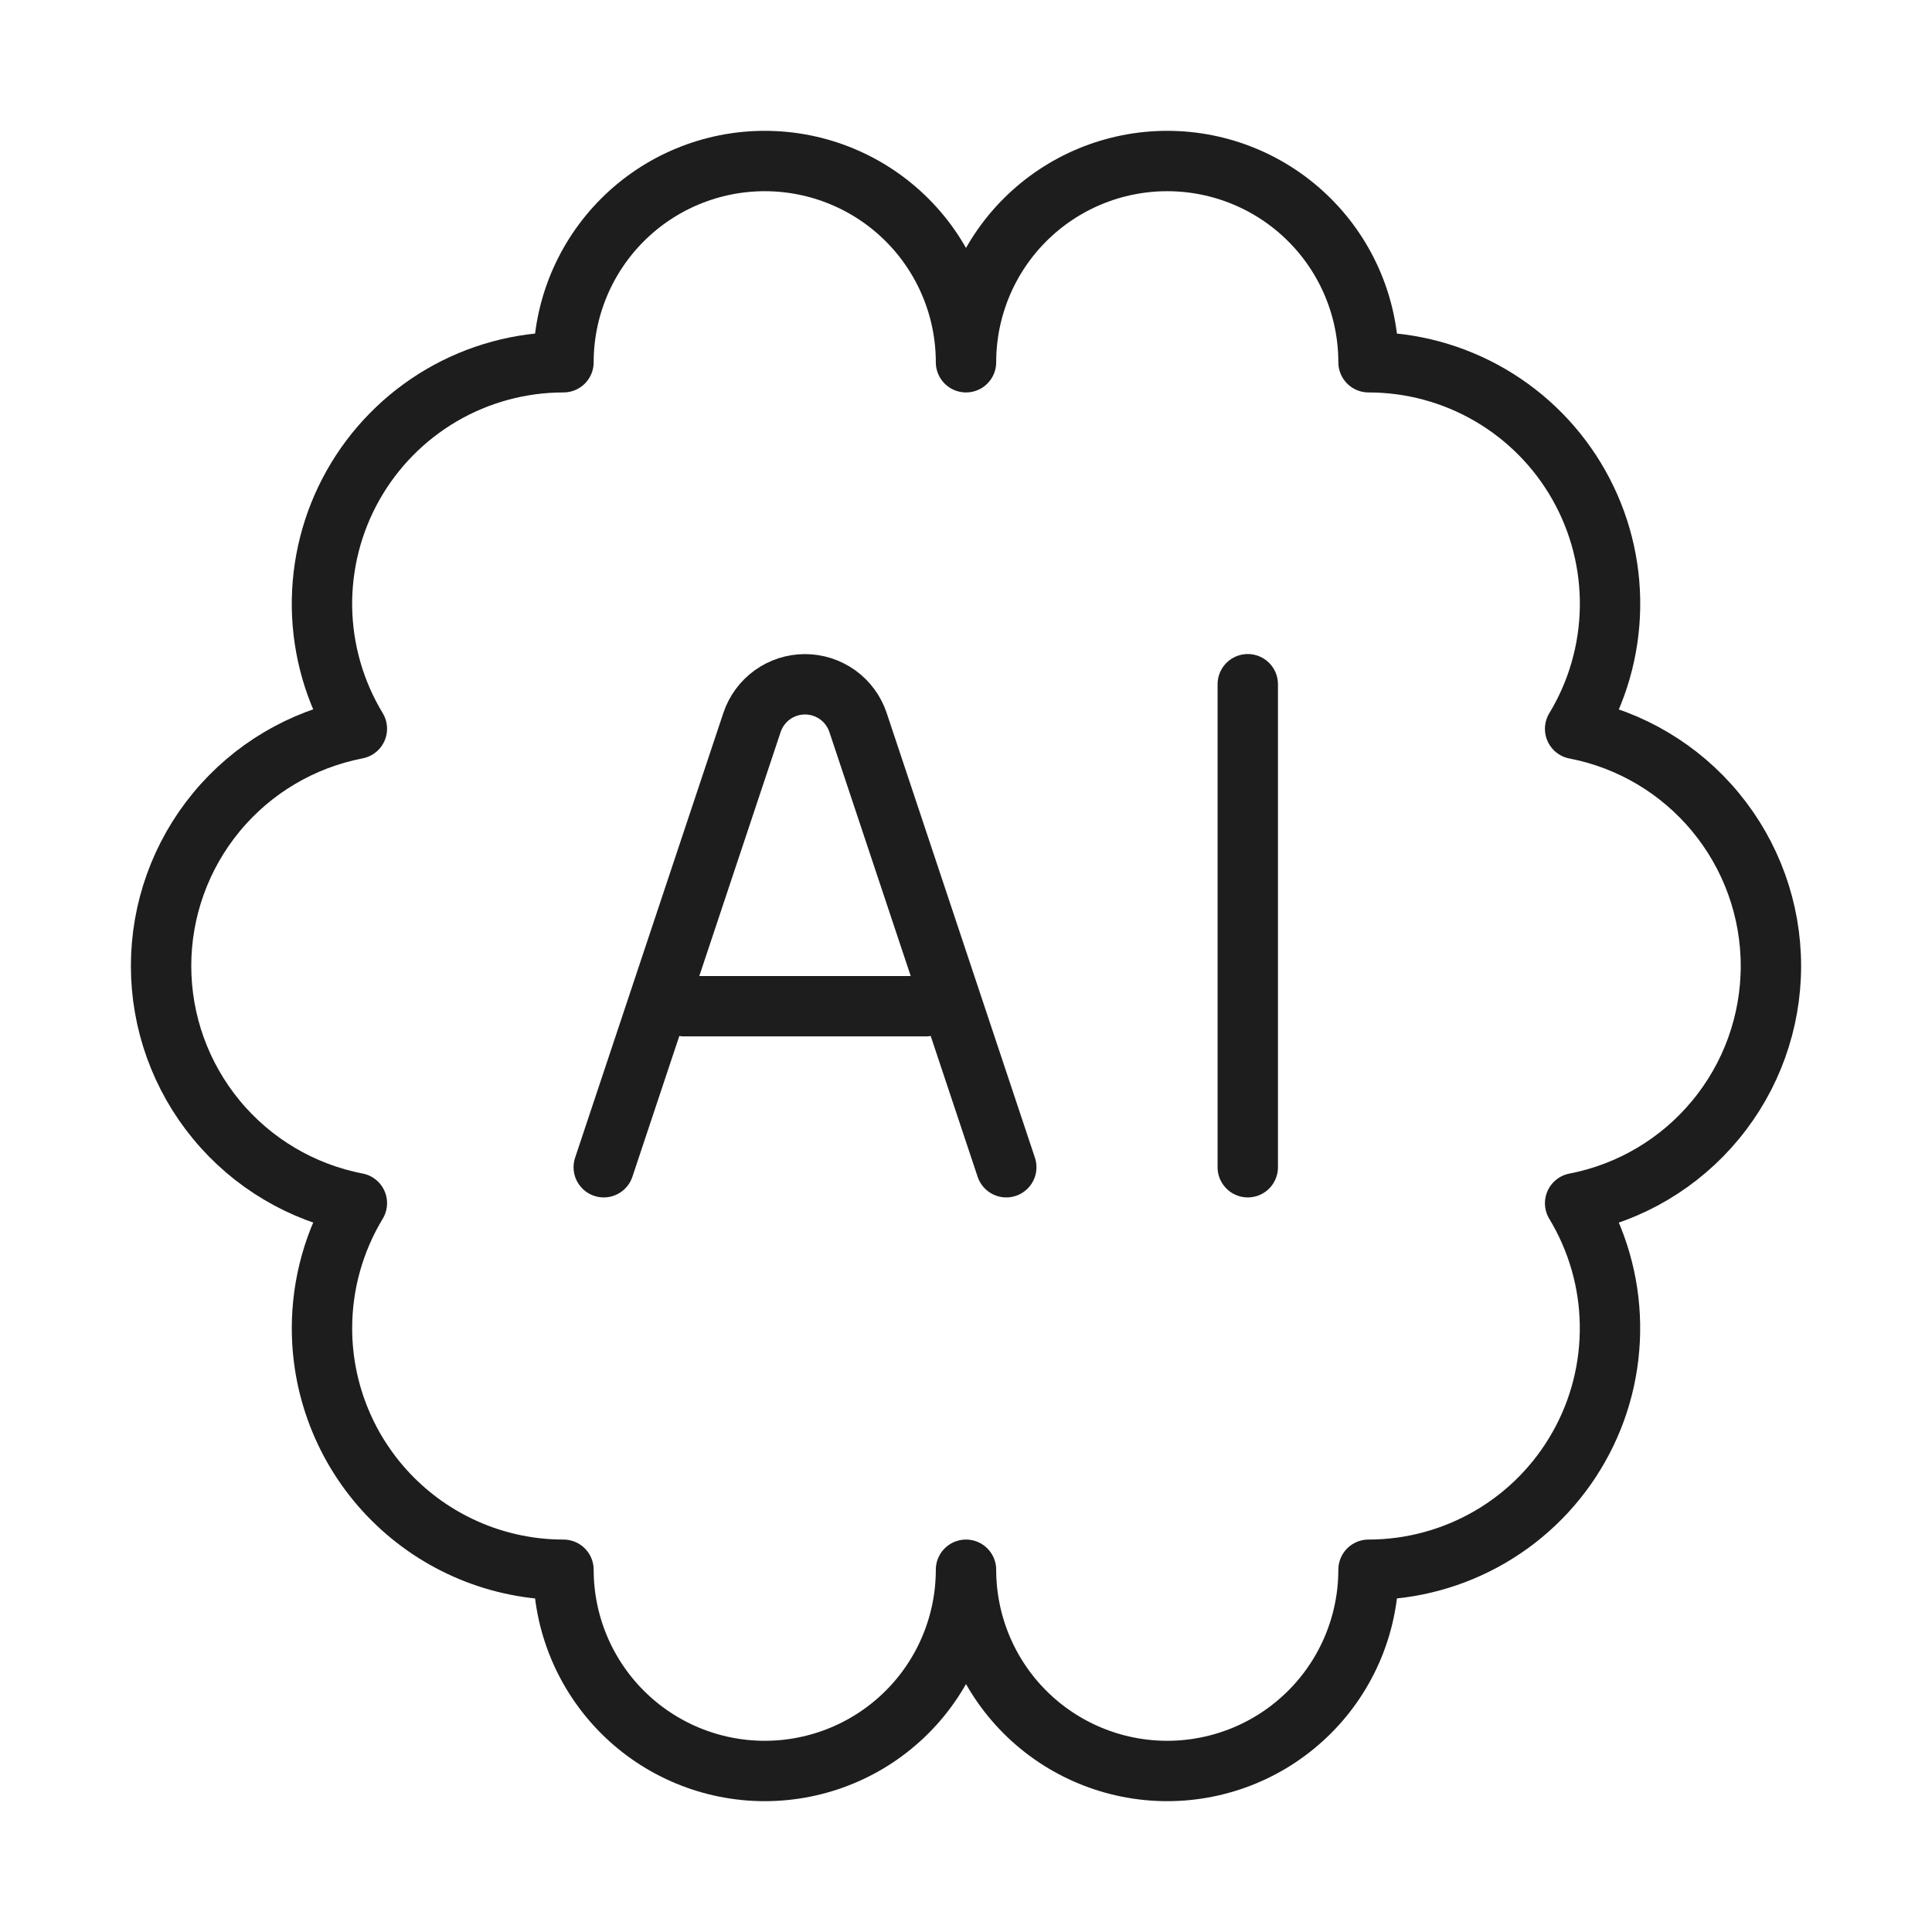 <svg width="32" height="32" viewBox="0 0 32 32" fill="none" xmlns="http://www.w3.org/2000/svg">
<path d="M5.333 22C5.333 23.061 5.755 24.078 6.505 24.828C7.255 25.578 8.272 26 9.333 26C9.333 26.884 9.685 27.732 10.31 28.357C10.935 28.982 11.783 29.333 12.667 29.333C13.551 29.333 14.399 28.982 15.024 28.357C15.649 27.732 16 26.884 16 26C16 26.884 16.351 27.732 16.976 28.357C17.601 28.982 18.449 29.333 19.333 29.333C20.217 29.333 21.065 28.982 21.69 28.357C22.316 27.732 22.667 26.884 22.667 26C23.376 26 24.072 25.811 24.684 25.454C25.297 25.096 25.803 24.582 26.151 23.964C26.5 23.347 26.677 22.647 26.666 21.938C26.656 21.229 26.456 20.536 26.089 19.929C27.002 19.753 27.825 19.264 28.416 18.547C29.008 17.831 29.332 16.93 29.332 16C29.332 15.071 29.008 14.171 28.416 13.454C27.825 12.737 27.002 12.248 26.089 12.072C26.457 11.465 26.656 10.771 26.667 10.062C26.678 9.353 26.501 8.654 26.152 8.036C25.804 7.418 25.298 6.904 24.685 6.546C24.073 6.188 23.376 6 22.667 6C22.667 5.116 22.316 4.268 21.69 3.643C21.065 3.018 20.217 2.667 19.333 2.667C18.449 2.667 17.601 3.018 16.976 3.643C16.351 4.268 16 5.116 16 6C16 5.116 15.649 4.268 15.024 3.643C14.399 3.018 13.551 2.667 12.667 2.667C11.783 2.667 10.935 3.018 10.31 3.643C9.685 4.268 9.333 5.116 9.333 6C8.624 6 7.928 6.188 7.315 6.546C6.703 6.904 6.197 7.418 5.849 8.035C5.5 8.653 5.323 9.352 5.333 10.061C5.344 10.77 5.544 11.464 5.911 12.07C4.998 12.247 4.175 12.735 3.584 13.452C2.992 14.169 2.668 15.07 2.668 15.999C2.668 16.929 2.992 17.829 3.584 18.546C4.175 19.263 4.998 19.752 5.911 19.928C5.533 20.553 5.333 21.269 5.333 22Z" stroke="#1D1D1D" stroke-linecap="round" stroke-linejoin="round"/>
<path d="M10 19.333L12.456 11.965C12.518 11.781 12.636 11.621 12.793 11.508C12.95 11.395 13.139 11.334 13.333 11.334C13.527 11.334 13.716 11.395 13.874 11.508C14.031 11.621 14.149 11.781 14.211 11.965L16.667 19.333M20.667 11.333V19.333M11.333 16.666H15.333" stroke="#1D1D1D" stroke-linecap="round" stroke-linejoin="round"/>
</svg>
